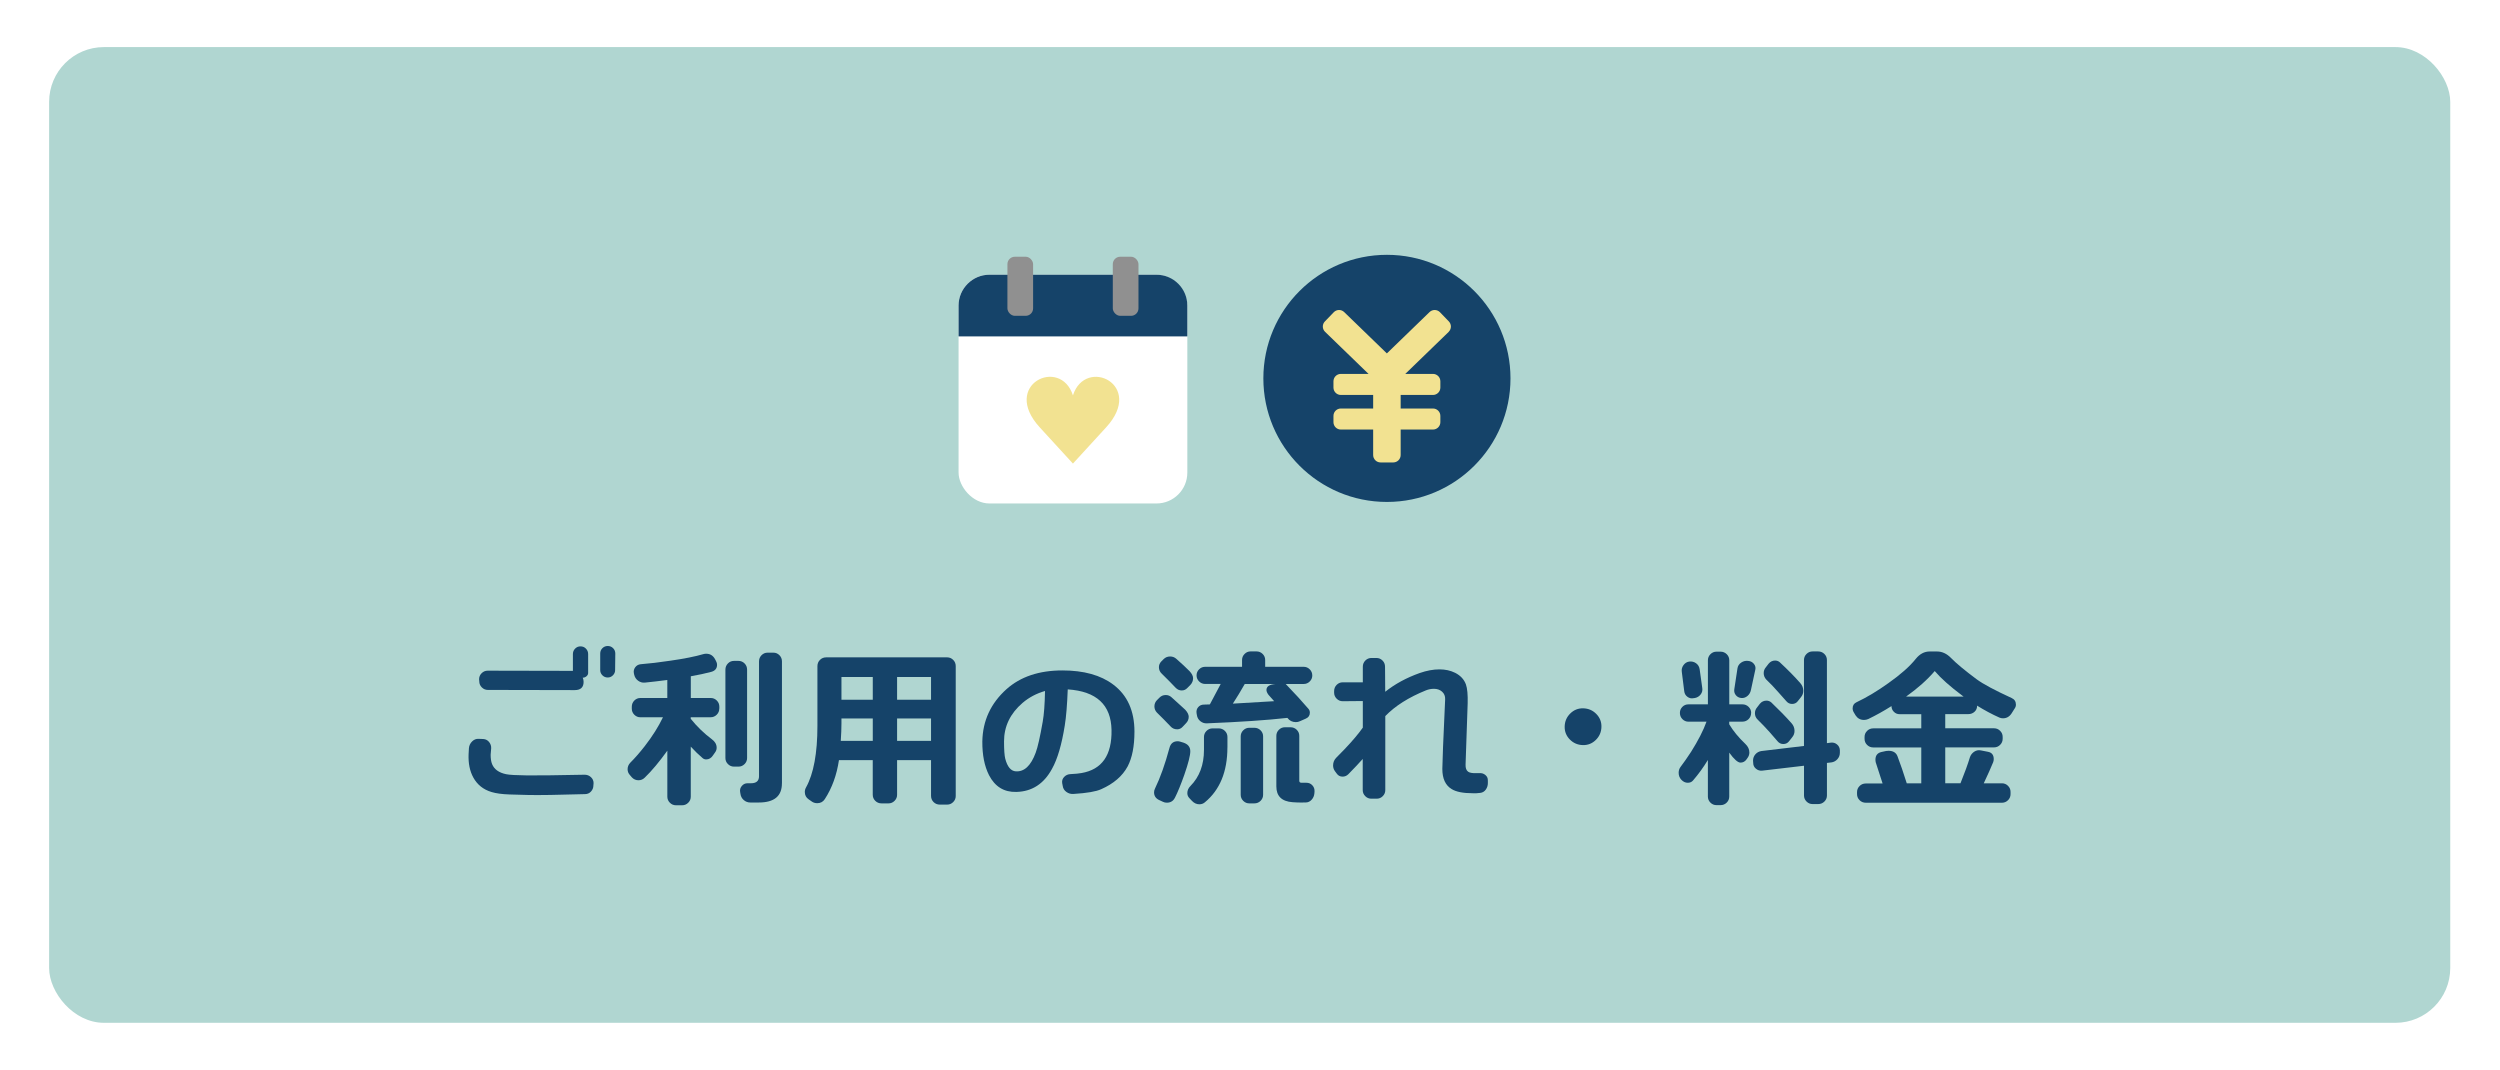 <?xml version="1.0" encoding="UTF-8"?> <svg xmlns="http://www.w3.org/2000/svg" xmlns:xlink="http://www.w3.org/1999/xlink" id="_レイヤー_2" data-name="レイヤー 2" viewBox="0 0 799 342"><defs><style> .cls-1 { fill: #fff; } .cls-2 { fill: #909090; } .cls-3 { fill: #f2e291; } .cls-4 { fill: #b0d6d1; filter: url(#drop-shadow-1); } .cls-5 { fill: #154369; } </style><filter id="drop-shadow-1" x="0" y="0" width="799" height="342" filterUnits="userSpaceOnUse"><feOffset dx="5" dy="5"></feOffset><feGaussianBlur result="blur" stdDeviation="5"></feGaussianBlur><feFlood flood-color="#51646b" flood-opacity=".75"></feFlood><feComposite in2="blur" operator="in"></feComposite><feComposite in="SourceGraphic"></feComposite></filter></defs><g id="_レイヤー_2-2" data-name="レイヤー 2"><rect class="cls-4" x="10.7" y="10.05" width="767.4" height="311.84" rx="17.51" ry="17.51"></rect><g><path class="cls-5" d="M189.71,250.27l-.06.73c0,.75-.25,1.4-.76,1.96s-1.15.84-1.93.84c-8.73.26-14.73.35-18.01.28l-6.1-.17c-2.39-.08-4.31-.34-5.76-.78-2.61-.78-4.55-2.33-5.82-4.64-1.12-2.05-1.62-4.51-1.51-7.38,0-.48.04-1.15.11-1.99.07-.84.41-1.56,1.01-2.15.6-.6,1.29-.88,2.07-.84l1.51.06c.75.04,1.36.36,1.85.95.48.6.71,1.27.67,2.01-.11,1.27-.17,1.96-.17,2.07,0,1.23.15,2.22.45,2.96.67,1.68,2.16,2.76,4.48,3.25,1.04.22,3.26.35,6.66.39,3.39.04,9.55-.04,18.46-.22.78,0,1.45.26,2.01.78.56.52.84,1.16.84,1.9ZM187.97,215.08c0,.41-.18.76-.53,1.06-.35.3-.75.45-1.2.45.19.41.28.86.28,1.34,0,1.75-.95,2.63-2.85,2.63l-27.75-.06c-.75,0-1.39-.27-1.93-.81-.54-.54-.81-1.18-.81-1.93l-.06-.67c0-.75.27-1.39.81-1.93s1.18-.81,1.93-.81l27.24.06v-5.37c0-.67.23-1.25.7-1.73.47-.48,1.04-.73,1.71-.73.71,0,1.3.24,1.76.73.47.49.7,1.06.7,1.73v6.04ZM196.65,208.87l-.06,5.31c0,.63-.23,1.18-.7,1.65-.47.47-1.02.7-1.65.7-.67,0-1.24-.23-1.71-.7-.47-.47-.7-1.02-.7-1.65v-5.31c0-.67.23-1.24.7-1.71s1.04-.7,1.71-.7,1.24.23,1.71.7c.47.47.7,1.04.7,1.71Z"></path><path class="cls-5" d="M229.88,226.49c0,.75-.27,1.39-.81,1.93-.54.54-1.18.81-1.93.81h-6.38v.5c2.01,2.5,4.27,4.68,6.77,6.55,1.01.75,1.51,1.64,1.51,2.68,0,.49-.13.93-.39,1.34l-.78,1.12c-.56.86-1.29,1.29-2.18,1.29-.45,0-.84-.15-1.17-.45-1.16-.97-2.41-2.18-3.75-3.64v16c0,.75-.27,1.39-.81,1.93-.54.54-1.18.81-1.93.81h-2.01c-.75,0-1.39-.27-1.93-.81s-.81-1.18-.81-1.93v-14.71c-2.54,3.54-4.94,6.42-7.22,8.62-.56.56-1.23.84-2.01.84s-1.51-.3-2.07-.89l-.67-.78c-.48-.52-.73-1.14-.73-1.85,0-.78.28-1.47.84-2.07,1.53-1.53,3.08-3.3,4.64-5.31,2.46-3.17,4.4-6.25,5.82-9.23h-7.22c-.75,0-1.39-.27-1.93-.81-.54-.54-.81-1.18-.81-1.93v-.62c0-.78.27-1.45.81-1.99s1.18-.81,1.93-.81h8.61v-5.76c-2.57.34-4.96.62-7.16.84-.78.08-1.5-.12-2.15-.59-.65-.47-1.07-1.09-1.26-1.87l-.11-.5c-.15-.71,0-1.35.42-1.93.43-.58,1-.9,1.71-.98,2.83-.22,5.99-.6,9.45-1.12,4.44-.63,8-1.34,10.69-2.13.26-.07.54-.11.84-.11,1.27,0,2.22.6,2.85,1.79l.34.67c.19.34.28.69.28,1.06,0,1.19-.63,1.96-1.9,2.29-1.83.49-3.99.95-6.49,1.4v6.94h6.38c.75,0,1.39.27,1.93.81.54.54.81,1.2.81,1.99v.62ZM238.77,242.27c0,.75-.27,1.39-.81,1.93-.54.54-1.18.81-1.93.81h-1.45c-.75,0-1.39-.27-1.93-.81-.54-.54-.81-1.18-.81-1.93v-28.25c0-.78.27-1.44.81-1.99s1.18-.81,1.93-.81h1.45c.75,0,1.39.27,1.93.81.54.54.81,1.2.81,1.99v28.25ZM249.9,250.38c0,4.06-2.46,6.1-7.38,6.1h-2.74c-.78,0-1.47-.26-2.07-.78-.6-.52-.95-1.17-1.06-1.96l-.11-.67c-.11-.71.07-1.34.56-1.9.48-.56,1.08-.84,1.79-.84h1.12c1.71,0,2.57-.75,2.57-2.24v-36.7c0-.78.27-1.45.81-1.99.54-.54,1.18-.81,1.93-.81h1.85c.75,0,1.39.27,1.93.81.54.54.81,1.2.81,1.99v38.99Z"></path><path class="cls-5" d="M305.45,254.41c0,.75-.27,1.39-.81,1.93-.54.54-1.18.81-1.93.81h-2.35c-.78,0-1.45-.27-1.99-.81-.54-.54-.81-1.2-.81-1.99v-11.41h-10.85v11.08c0,.75-.27,1.39-.81,1.93-.54.54-1.18.81-1.93.81h-2.24c-.78,0-1.45-.27-1.99-.81-.54-.54-.81-1.18-.81-1.93v-11.08h-10.8c-.71,4.77-2.22,8.93-4.53,12.47-.56.86-1.36,1.29-2.41,1.29-.6,0-1.14-.15-1.62-.45l-1.12-.78c-.82-.56-1.23-1.34-1.23-2.35,0-.52.13-1.01.39-1.46,2.42-4.36,3.64-10.93,3.64-19.69v-19.08c0-.78.27-1.45.81-1.99s1.2-.81,1.99-.81h38.66c.75,0,1.39.27,1.93.81.54.54.81,1.2.81,1.99v41.51ZM278.94,236.79v-7.16h-10.01v1.57c0,1.6-.08,3.47-.22,5.59h10.24ZM278.94,223.64v-7.27h-10.01v7.27h10.01ZM297.56,223.64v-7.27h-10.85v7.27h10.85ZM297.56,236.79v-7.16h-10.85v7.16h10.85Z"></path><path class="cls-5" d="M362.57,233.88c0,4.62-.73,8.32-2.18,11.08-1.68,3.1-4.49,5.52-8.45,7.27-1.64.75-4.57,1.25-8.78,1.51-.86.08-1.63-.13-2.32-.62-.69-.48-1.09-1.14-1.2-1.96l-.17-.9c-.11-.75.1-1.4.64-1.96.54-.56,1.2-.86,1.99-.89,1.57-.08,2.74-.19,3.52-.34,6.56-1.12,9.77-5.71,9.62-13.76-.15-8.06-4.81-12.38-13.99-12.98-.19,4.92-.5,8.76-.95,11.52-.97,6.12-2.33,10.74-4.08,13.87-2.61,4.81-6.42,7.27-11.41,7.38-3.92.11-6.83-1.68-8.73-5.37-1.45-2.87-2.16-6.45-2.13-10.74.11-6.64,2.69-12.21,7.72-16.73,4.48-3.99,10.42-5.99,17.85-5.99,6.86,0,12.29,1.51,16.28,4.53,4.51,3.39,6.77,8.41,6.77,15.05ZM333.98,220.84c-2.72.78-5.11,2.05-7.16,3.8-3.95,3.39-5.93,7.5-5.93,12.31,0,2.69.13,4.53.39,5.54.67,2.57,1.79,3.92,3.36,4.03,2.72.19,4.85-1.81,6.38-5.99.63-1.68,1.38-4.98,2.24-9.9.41-2.31.65-5.58.73-9.79Z"></path><path class="cls-5" d="M375.49,254.97c-.52,1.04-1.38,1.57-2.57,1.57-.45,0-.86-.09-1.23-.28l-1.34-.62c-1.01-.52-1.51-1.32-1.51-2.41,0-.41.09-.8.28-1.17,1.72-3.54,3.26-7.89,4.64-13.03.37-1.42,1.25-2.13,2.63-2.13.22,0,.47.04.73.11l1.12.34c1.45.49,2.18,1.4,2.18,2.74s-.63,3.84-1.9,7.5c-1.12,3.17-2.13,5.63-3.02,7.38ZM379.91,229.12c0,.78-.3,1.47-.9,2.07l-1.06,1.12c-.48.52-1.06.78-1.73.78-.86,0-1.57-.32-2.13-.95-1.23-1.31-2.69-2.78-4.36-4.42-.52-.56-.78-1.21-.78-1.96s.26-1.4.78-1.96l.78-.78c.56-.6,1.25-.89,2.07-.89.71,0,1.32.24,1.85.73,1.12,1.01,1.92,1.73,2.41,2.18.63.6,1.29,1.19,1.96,1.79.75.82,1.12,1.58,1.12,2.29ZM381.31,216.76c0,.82-.3,1.55-.9,2.18l-.95.95c-.49.52-1.08.78-1.79.78-.75,0-1.4-.3-1.96-.89-1.19-1.27-2.67-2.76-4.42-4.48-.6-.56-.9-1.25-.9-2.07,0-.71.26-1.32.78-1.85l.73-.73c.56-.56,1.25-.84,2.07-.84.75,0,1.4.24,1.96.73,1.01.89,1.81,1.62,2.41,2.18l1.85,1.79c.75.82,1.12,1.57,1.12,2.24ZM392.28,238.86c0,7.76-2.41,13.61-7.22,17.57-.49.41-1.06.62-1.73.62-.9,0-1.68-.36-2.35-1.06l-.84-.89c-.45-.45-.67-.99-.67-1.62,0-.86.34-1.62,1.01-2.29,2.87-2.91,4.31-6.75,4.31-11.52v-4.14c0-.75.27-1.39.81-1.93.54-.54,1.18-.81,1.93-.81h1.96c.78,0,1.44.27,1.99.81.54.54.81,1.18.81,1.93v3.36ZM419.41,215.86c0,.75-.27,1.39-.81,1.93-.54.54-1.18.81-1.93.81h-5.76c2.95,3.06,5.37,5.71,7.27,7.94.3.34.45.75.45,1.23,0,.9-.43,1.53-1.29,1.9l-1.9.84c-.41.19-.84.28-1.29.28-1.12,0-2.01-.45-2.69-1.34h-.17c-6.27.71-14.79,1.29-25.57,1.73-.78.04-1.48-.2-2.1-.7-.62-.5-.98-1.15-1.09-1.93l-.11-.62c-.11-.75.06-1.39.53-1.93.47-.54,1.07-.81,1.82-.81l1.9-.06c.3-.52,1.45-2.7,3.47-6.54h-4.98c-.75,0-1.39-.27-1.93-.81-.54-.54-.81-1.18-.81-1.93s.27-1.39.81-1.93c.54-.54,1.18-.81,1.93-.81h11.8v-2.18c0-.75.27-1.39.81-1.93.54-.54,1.18-.81,1.93-.81h1.85c.78,0,1.44.27,1.99.81.54.54.81,1.18.81,1.93v2.18h12.31c.75,0,1.39.27,1.93.81.54.54.81,1.18.81,1.93ZM407.55,218.61h-9.73c-1.27,2.24-2.54,4.33-3.8,6.27l13.2-.78c-.34-.34-.93-1.01-1.79-2.01-.45-.6-.67-1.12-.67-1.57,0-1.12.93-1.75,2.8-1.9ZM403.69,254.02c0,.75-.27,1.39-.81,1.93-.54.54-1.2.81-1.99.81h-1.62c-.75,0-1.39-.27-1.93-.81-.54-.54-.81-1.18-.81-1.93v-18.68c0-.75.27-1.39.81-1.93.54-.54,1.18-.81,1.93-.81h1.62c.78,0,1.44.27,1.99.81.54.54.81,1.18.81,1.93v18.68ZM420.13,252.9l-.06.73c-.08.75-.36,1.4-.87,1.96s-1.1.85-1.79.87c-.69.02-1.2.03-1.54.03-.9,0-1.83-.04-2.8-.11-3.43-.26-5.15-1.94-5.15-5.04v-16.17c0-.75.27-1.39.81-1.93.54-.54,1.18-.81,1.93-.81h1.79c.78,0,1.44.27,1.99.81.54.54.81,1.18.81,1.93v14.38c0,.41.24.62.73.62h1.57c.75,0,1.37.27,1.87.81.5.54.74,1.18.7,1.93Z"></path><path class="cls-5" d="M475.52,249.43v.84c0,.78-.22,1.48-.67,2.1-.45.62-1.04.96-1.79,1.04-.86.11-1.64.15-2.35.11-3.1,0-5.35-.45-6.77-1.34-1.98-1.19-2.97-3.34-2.97-6.43,0-1.9.3-9.32.9-22.26.04-1.01-.29-1.82-.98-2.43-.69-.62-1.56-.92-2.6-.92-.9,0-1.75.17-2.57.5-5.52,2.24-9.85,4.98-12.98,8.22v23.66c0,.75-.27,1.39-.81,1.93-.54.54-1.18.81-1.93.81h-1.73c-.75,0-1.39-.27-1.93-.81-.54-.54-.81-1.18-.81-1.93v-9.96c-1.08,1.23-2.61,2.85-4.59,4.87-.52.52-1.14.78-1.85.78-.78,0-1.4-.32-1.85-.95l-.62-.84c-.37-.52-.56-1.12-.56-1.79,0-.97.35-1.81,1.06-2.52l.11-.11c1.23-1.23,2.09-2.11,2.57-2.63,2.42-2.54,4.34-4.81,5.76-6.82v-8.5l-6.43.06c-.75,0-1.39-.27-1.93-.81-.54-.54-.81-1.18-.81-1.93v-.5c0-.78.27-1.44.81-1.99.54-.54,1.18-.81,1.93-.81h6.43v-4.98c0-.78.27-1.45.81-1.99s1.18-.81,1.93-.81h1.62c.75,0,1.39.27,1.93.81.54.54.81,1.2.81,1.99l.06,8c3.13-2.5,6.81-4.49,11.02-5.99,2.24-.78,4.34-1.17,6.32-1.17,1.86,0,3.54.37,5.04,1.12,1.68.86,2.82,2.09,3.41,3.69.45,1.27.63,3.28.56,6.04-.11,3.66-.34,10.18-.67,19.58-.04,1.12.24,1.88.84,2.29.48.33,1.32.48,2.52.45h1.01c.75-.07,1.4.12,1.96.59.56.47.82,1.05.78,1.76Z"></path><path class="cls-5" d="M511.82,232.31c-.04,1.64-.63,3.03-1.79,4.17-1.16,1.14-2.54,1.69-4.14,1.65-1.64-.04-3.03-.63-4.17-1.79-1.14-1.16-1.69-2.54-1.65-4.14.04-1.64.63-3.03,1.79-4.17,1.16-1.14,2.54-1.69,4.14-1.65,1.64.04,3.03.63,4.17,1.79,1.14,1.16,1.69,2.54,1.65,4.14Z"></path><path class="cls-5" d="M559.66,227.84c0,.78-.27,1.45-.81,1.99-.54.54-1.2.81-1.99.81h-4.2v.84c1.27,2.13,2.98,4.21,5.15,6.27.86.82,1.29,1.73,1.29,2.74,0,.6-.17,1.14-.5,1.62l-.39.56c-.49.71-1.14,1.06-1.96,1.06s-2.05-1.06-3.58-3.19v14.04c0,.75-.27,1.39-.81,1.93-.54.54-1.2.81-1.99.81h-1.29c-.75,0-1.39-.27-1.93-.81-.54-.54-.81-1.18-.81-1.93v-11.69c-1.45,2.39-3.04,4.57-4.75,6.55-.41.49-.97.73-1.68.73-.75,0-1.42-.31-2.01-.92-.6-.62-.9-1.37-.9-2.27,0-.71.2-1.34.62-1.9.97-1.27,2.09-2.87,3.36-4.81,2.27-3.62,3.92-6.83,4.92-9.62h-5.76c-.75,0-1.39-.27-1.93-.81-.54-.54-.81-1.2-.81-1.99s.26-1.39.78-1.93c.52-.54,1.17-.81,1.96-.81h6.21v-14.1c0-.75.27-1.39.81-1.93.54-.54,1.18-.81,1.93-.81h1.29c.78,0,1.44.27,1.99.81.54.54.81,1.18.81,1.93v14.1h4.2c.78,0,1.44.27,1.99.81.54.54.81,1.18.81,1.93ZM544.05,219.95c.11.75-.07,1.42-.53,2.01-.47.6-1.07.97-1.82,1.12l-.45.06c-.71.15-1.36,0-1.96-.45-.6-.45-.93-1.04-1.01-1.79-.22-1.71-.48-3.78-.78-6.21-.11-.75.06-1.45.53-2.1s1.07-1.04,1.82-1.15c.82-.11,1.56.07,2.21.53.65.47,1.03,1.11,1.15,1.93.26,1.75.54,3.77.84,6.04ZM561,214.02c-.3,1.34-.76,3.51-1.4,6.49-.15.78-.52,1.43-1.12,1.93-.6.5-1.27.72-2.01.64-.71-.08-1.28-.38-1.71-.92-.43-.54-.59-1.17-.48-1.87l1.01-6.66c.11-.78.51-1.41,1.2-1.87.69-.47,1.44-.64,2.27-.53.75.08,1.34.39,1.79.95.45.56.6,1.17.45,1.85ZM588.02,240.59c0,.78-.26,1.46-.78,2.04-.52.58-1.16.92-1.9,1.03l-1.45.17v10.41c0,.75-.27,1.39-.81,1.93-.54.54-1.2.81-1.99.81h-1.79c-.75,0-1.39-.27-1.93-.81-.54-.54-.81-1.18-.81-1.93v-9.51l-13.37,1.57c-.75.08-1.41-.13-1.99-.62-.58-.48-.87-1.08-.87-1.79l-.06-.78c0-.78.25-1.46.76-2.04s1.15-.92,1.93-1.04l13.59-1.62v-27.47c0-.75.27-1.39.81-1.93.54-.54,1.18-.81,1.93-.81h1.79c.78,0,1.44.27,1.99.81.54.54.81,1.18.81,1.93v26.57l1.34-.17c.71-.07,1.34.12,1.9.59.56.47.86,1.07.9,1.82v.84ZM572.8,235.61l-1.06,1.34c-.45.56-1.04.84-1.79.84s-1.36-.3-1.85-.89l-2.57-2.96c-1.31-1.46-2.56-2.76-3.75-3.92-.6-.56-.9-1.25-.9-2.07,0-.71.22-1.32.67-1.85l.9-1.17c.56-.67,1.27-1.01,2.13-1.01.56,0,1.06.19,1.51.56,2.54,2.42,4.7,4.64,6.49,6.66.63.71.95,1.53.95,2.46,0,.75-.24,1.42-.73,2.01ZM575.6,222.8l-1.06,1.34c-.45.56-1.04.84-1.79.84s-1.36-.3-1.85-.89l-2.63-2.96c-1.27-1.46-2.52-2.76-3.75-3.92-.56-.6-.84-1.29-.84-2.07,0-.71.22-1.32.67-1.85l.9-1.17c.56-.67,1.25-1.01,2.07-1.01.6,0,1.1.19,1.51.56,2.57,2.39,4.76,4.61,6.55,6.66.63.71.95,1.53.95,2.46,0,.75-.24,1.42-.73,2.01Z"></path><path class="cls-5" d="M643.85,226.49l-.95,1.51c-.67,1.04-1.59,1.57-2.74,1.57-.37,0-.75-.07-1.12-.22-2.35-1.04-4.76-2.33-7.22-3.86l.06.11c0,.75-.27,1.37-.81,1.87-.54.5-1.2.76-1.99.76h-7.38v4.53h15.61c.75,0,1.39.27,1.93.81.54.54.81,1.18.81,1.93v.62c0,.75-.27,1.39-.81,1.93s-1.18.81-1.93.81h-15.61v11.47h4.87c1.34-3.32,2.35-6.1,3.02-8.33.26-.75.72-1.33,1.37-1.76.65-.43,1.35-.57,2.1-.42l2.29.45c1.23.22,1.85,1.01,1.85,2.35,0,.3-.06.62-.17.95-.71,1.75-1.72,4.01-3.02,6.77h5.82c.75,0,1.39.27,1.93.81.54.54.81,1.18.81,1.93v.73c0,.75-.27,1.39-.81,1.93-.54.54-1.18.81-1.93.81h-43.52c-.78,0-1.45-.27-1.99-.81s-.81-1.18-.81-1.93v-.67c0-.75.27-1.39.81-1.93s1.2-.81,1.99-.81h5.37c-.9-2.8-1.62-5.04-2.18-6.71-.08-.3-.11-.6-.11-.89,0-1.34.63-2.16,1.9-2.46l1.51-.33c.26-.04.52-.06.78-.06,1.45,0,2.41.58,2.85,1.73.93,2.42,1.92,5.31,2.97,8.67h4.64v-11.47h-15.33c-.78,0-1.45-.27-1.99-.81-.54-.54-.81-1.18-.81-1.93v-.62c0-.75.27-1.39.81-1.93.54-.54,1.2-.81,1.99-.81h15.33v-4.53h-6.94c-.71,0-1.31-.25-1.82-.76-.5-.5-.76-1.11-.76-1.82l-.11.06c-2.42,1.53-4.87,2.89-7.33,4.08-.45.19-.9.28-1.34.28-1.16,0-2.05-.48-2.69-1.45l-.5-.84c-.3-.45-.45-.91-.45-1.4,0-.93.41-1.58,1.23-1.96,3.24-1.53,6.64-3.56,10.18-6.1,3.92-2.76,6.84-5.35,8.78-7.78,1.27-1.57,2.74-2.35,4.42-2.35h2.35c1.64,0,3.13.69,4.48,2.07,1.71,1.75,4.46,4.03,8.22,6.83,2.09,1.53,5.82,3.52,11.19,5.99.9.41,1.34,1.12,1.34,2.12,0,.45-.15.88-.45,1.29ZM627.57,222.63l-.45-.33c-3.88-2.91-6.81-5.52-8.78-7.83-2.39,2.8-5.45,5.52-9.17,8.17h18.41Z"></path></g><g><circle class="cls-3" cx="443.26" cy="120.96" r="33.68"></circle><path class="cls-5" d="M443.26,81.44c-21.81,0-39.49,17.68-39.49,39.49s17.68,39.49,39.49,39.49,39.49-17.68,39.49-39.49-17.68-39.49-39.49-39.49ZM463.02,106.05l-13.89,13.45h8.85c1.3,0,2.36,1.06,2.36,2.36v2.01c0,1.3-1.06,2.36-2.36,2.36h-10.33v4.33h10.33c1.3,0,2.36,1.06,2.36,2.36v2.01c0,1.3-1.06,2.36-2.36,2.36h-10.33v8.15c0,1.3-1.06,2.36-2.36,2.36h-4.07c-1.3,0-2.36-1.06-2.36-2.36v-8.15h-10.33c-1.3,0-2.36-1.06-2.36-2.36v-2.01c0-1.3,1.06-2.36,2.36-2.36h10.33v-4.33h-10.33c-1.3,0-2.36-1.06-2.36-2.36v-2.01c0-1.3,1.06-2.36,2.36-2.36h8.85l-13.89-13.45c-.94-.91-.96-2.4-.05-3.33l2.83-2.93c.91-.94,2.4-.96,3.33-.05l13.64,13.21,13.64-13.21c.94-.91,2.43-.88,3.33.05l2.83,2.93c.91.94.88,2.43-.05,3.33Z"></path><g><g><rect class="cls-1" x="306.36" y="87.8" width="73.11" height="73.11" rx="9.86" ry="9.86"></rect><path class="cls-5" d="M369.61,87.8h-53.39c-5.42,0-9.86,4.44-9.86,9.86v9.86h73.11v-9.86c0-5.42-4.44-9.86-9.86-9.86Z"></path><rect class="cls-2" x="321.97" y="82.05" width="8.21" height="18.89" rx="2.38" ry="2.38"></rect><rect class="cls-2" x="355.65" y="82.05" width="8.21" height="18.89" rx="2.38" ry="2.38"></rect></g><path class="cls-3" d="M342.91,126.37c-3.99-12.51-23.11-3.44-10.61,10.21l10.61,11.58,10.61-11.58c12.5-13.64-6.62-22.71-10.61-10.21Z"></path></g></g></g></svg> 
